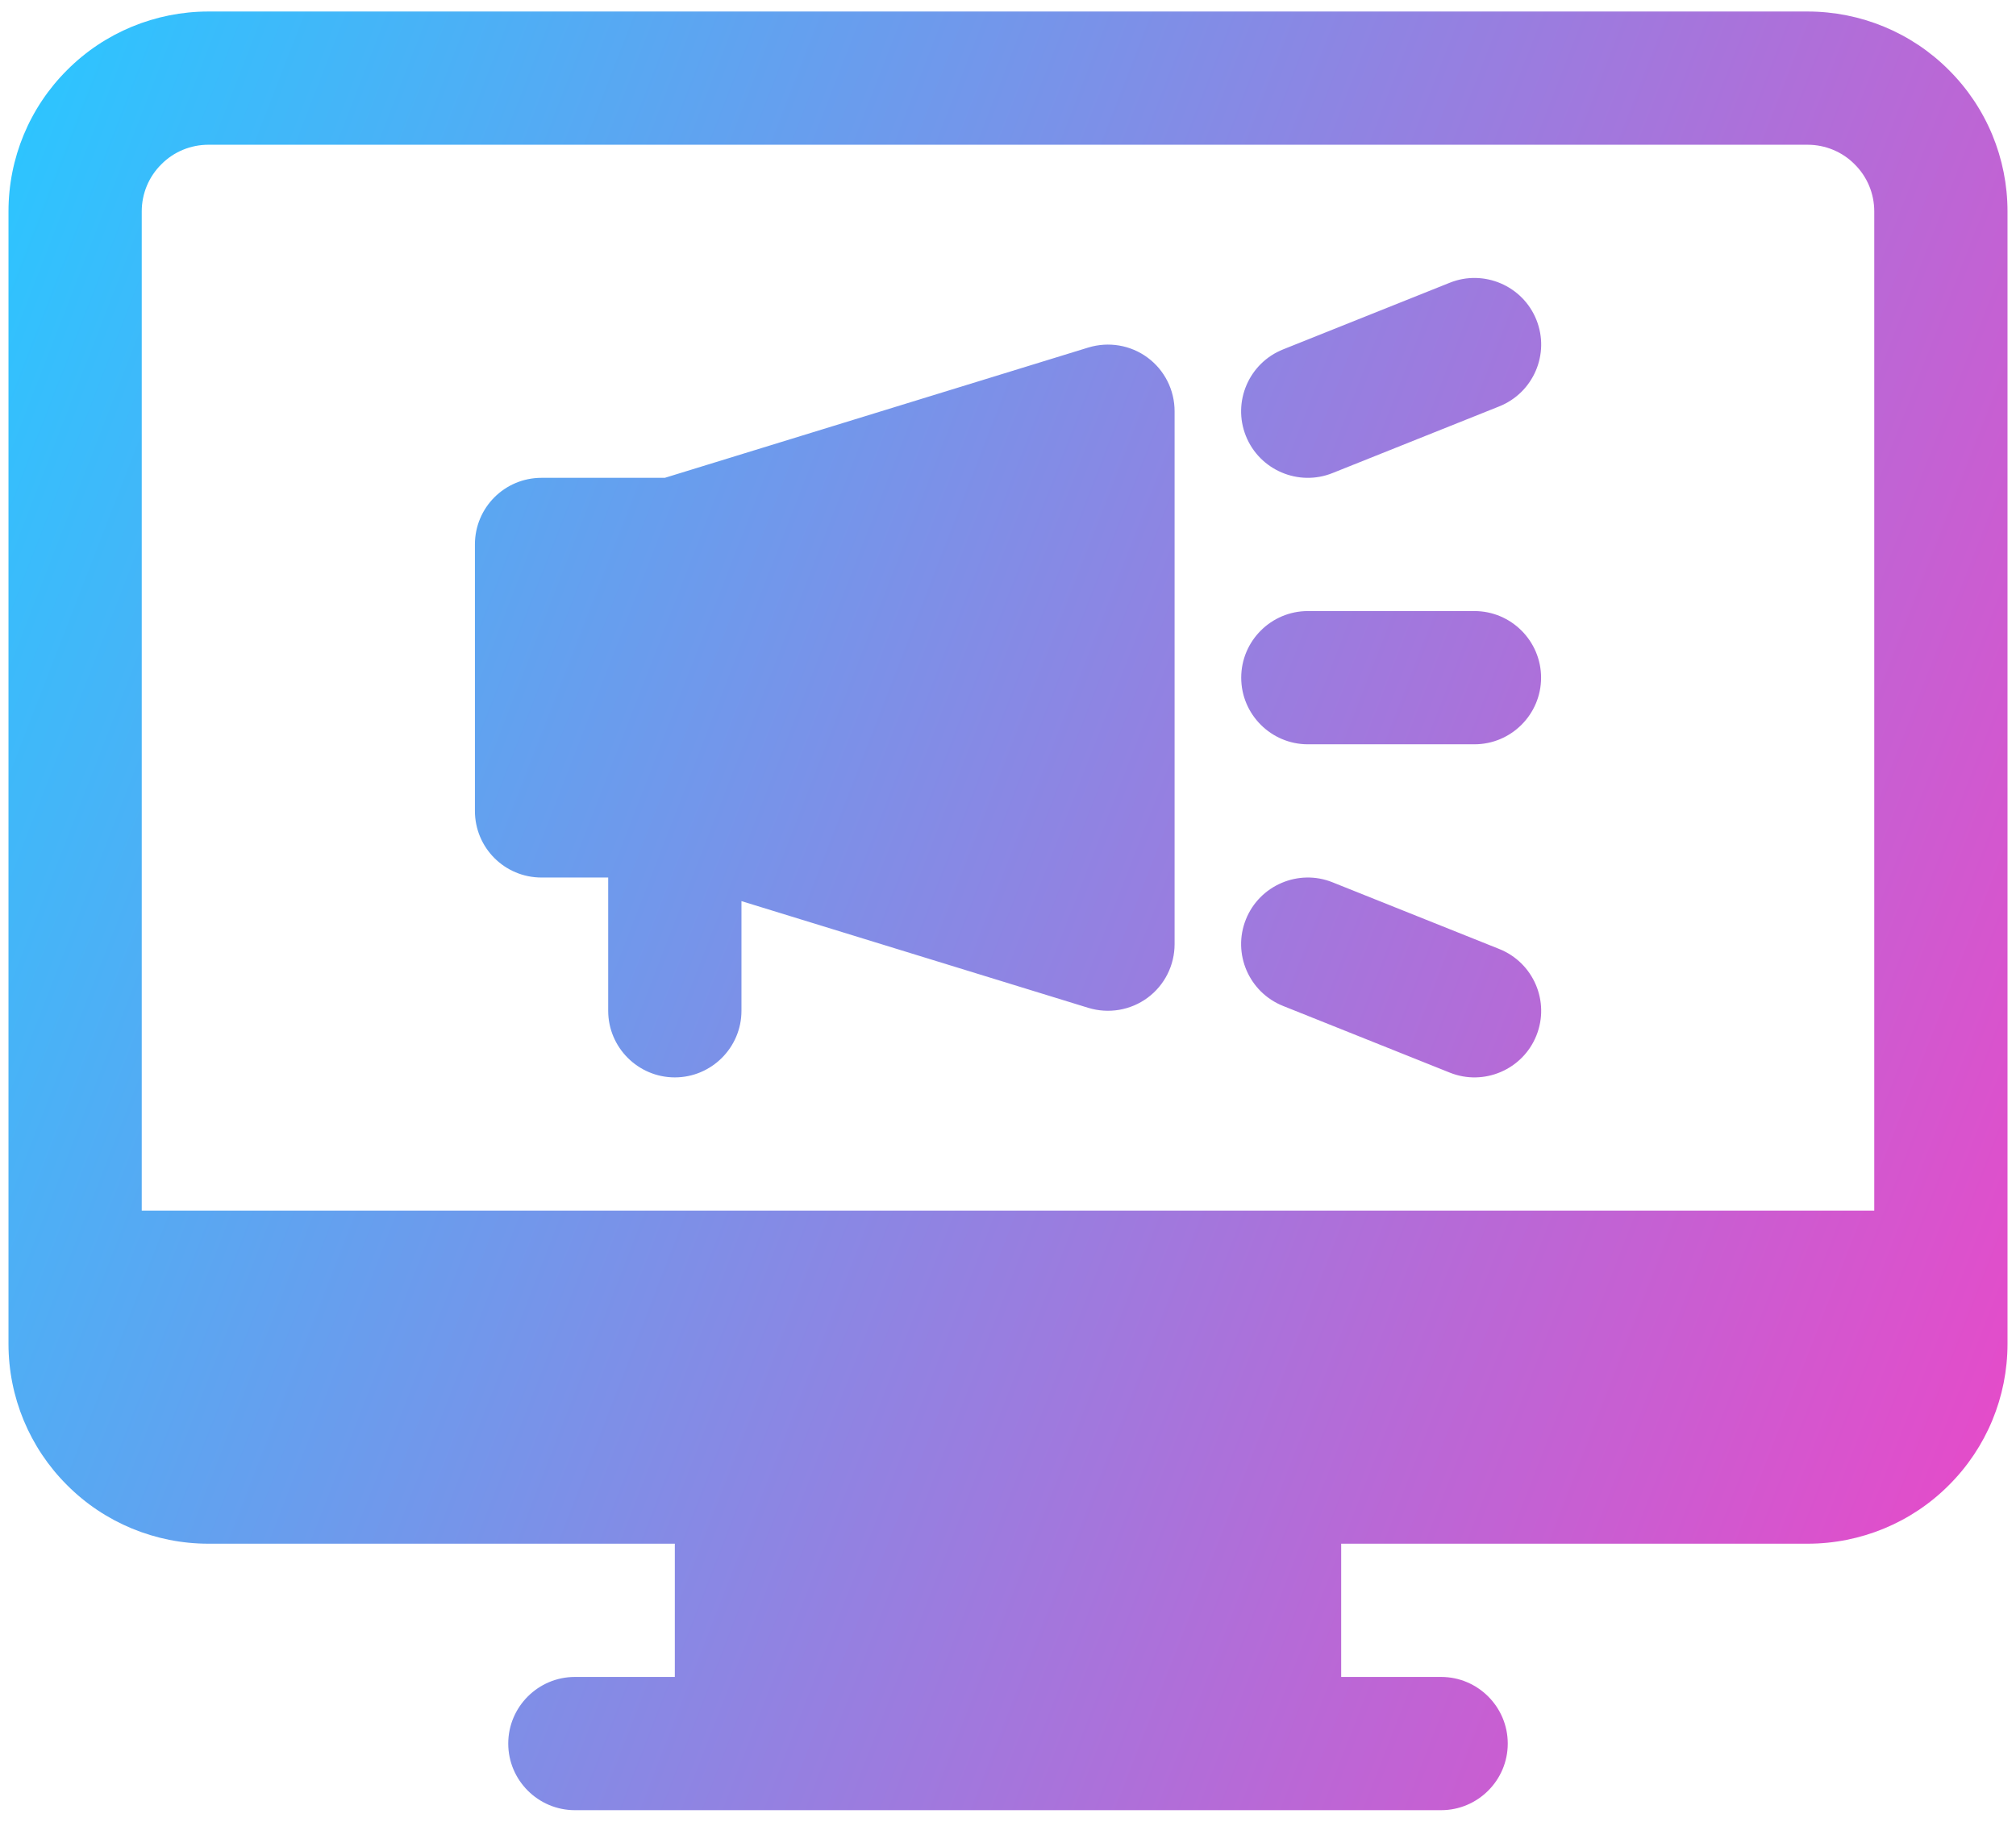 <svg width="104" height="94" viewBox="0 0 104 94" fill="none" xmlns="http://www.w3.org/2000/svg">
<g id="Group">
<path id="Vector" fill-rule="evenodd" clip-rule="evenodd" d="M69.188 86.531V79.656H93.25C95.983 79.656 98.612 78.57 100.537 76.636C102.48 74.701 103.562 72.078 103.562 69.344V10.906C103.562 8.172 102.48 5.549 100.537 3.614C98.612 1.68 95.983 0.594 93.25 0.594C75.53 0.594 28.47 0.594 10.75 0.594C8.017 0.594 5.388 1.68 3.463 3.614C1.52 5.549 0.438 8.172 0.438 10.906V69.344C0.438 72.078 1.52 74.701 3.463 76.636C5.388 78.57 8.017 79.656 10.75 79.656H34.812V86.531H29.656C27.766 86.531 26.219 88.071 26.219 89.969C26.219 91.866 27.766 93.406 29.656 93.406H74.344C76.234 93.406 77.781 91.866 77.781 89.969C77.781 88.071 76.234 86.531 74.344 86.531H69.188ZM96.688 62.469H7.312V10.906C7.312 9.995 7.673 9.12 8.326 8.476C8.962 7.831 9.839 7.469 10.75 7.469H93.25C94.161 7.469 95.038 7.831 95.674 8.476C96.327 9.12 96.688 9.995 96.688 10.906V62.469ZM66.197 51.91L74.791 55.348C76.544 56.053 78.555 55.195 79.259 53.433C79.964 51.672 79.105 49.669 77.334 48.965L68.741 45.527C66.987 44.822 64.977 45.68 64.272 47.442C63.567 49.203 64.427 51.206 66.197 51.91ZM31.375 45.281V52.156C31.375 54.054 32.922 55.594 34.812 55.594C36.703 55.594 38.25 54.054 38.25 52.156V46.498L56.142 52.005C57.191 52.325 58.325 52.132 59.202 51.484C60.078 50.836 60.594 49.81 60.594 48.719V21.219C60.594 20.127 60.078 19.101 59.202 18.453C58.325 17.805 57.191 17.613 56.142 17.933L34.297 24.656H27.938C26.03 24.656 24.5 26.195 24.5 28.094V41.844C24.5 43.743 26.03 45.281 27.938 45.281H31.375ZM67.469 38.406H76.062C77.953 38.406 79.5 36.866 79.5 34.969C79.5 33.071 77.953 31.531 76.062 31.531H67.469C65.578 31.531 64.031 33.071 64.031 34.969C64.031 36.866 65.578 38.406 67.469 38.406ZM68.741 24.41L77.334 20.973C79.105 20.268 79.964 18.266 79.259 16.504C78.555 14.742 76.544 13.885 74.791 14.589L66.197 18.027C64.427 18.732 63.567 20.734 64.272 22.496C64.977 24.258 66.987 25.115 68.741 24.41Z" fill="url(#paint0_linear_27_19)"/>
</g>
<defs>
<linearGradient id="paint0_linear_27_19" x1="103.894" y1="120.73" x2="-24.801" y2="70.811" gradientUnits="userSpaceOnUse">
<stop stop-color="#FF3AC2"/>
<stop offset="1" stop-color="#2CC5FF"/>
</linearGradient>
</defs>
</svg>
